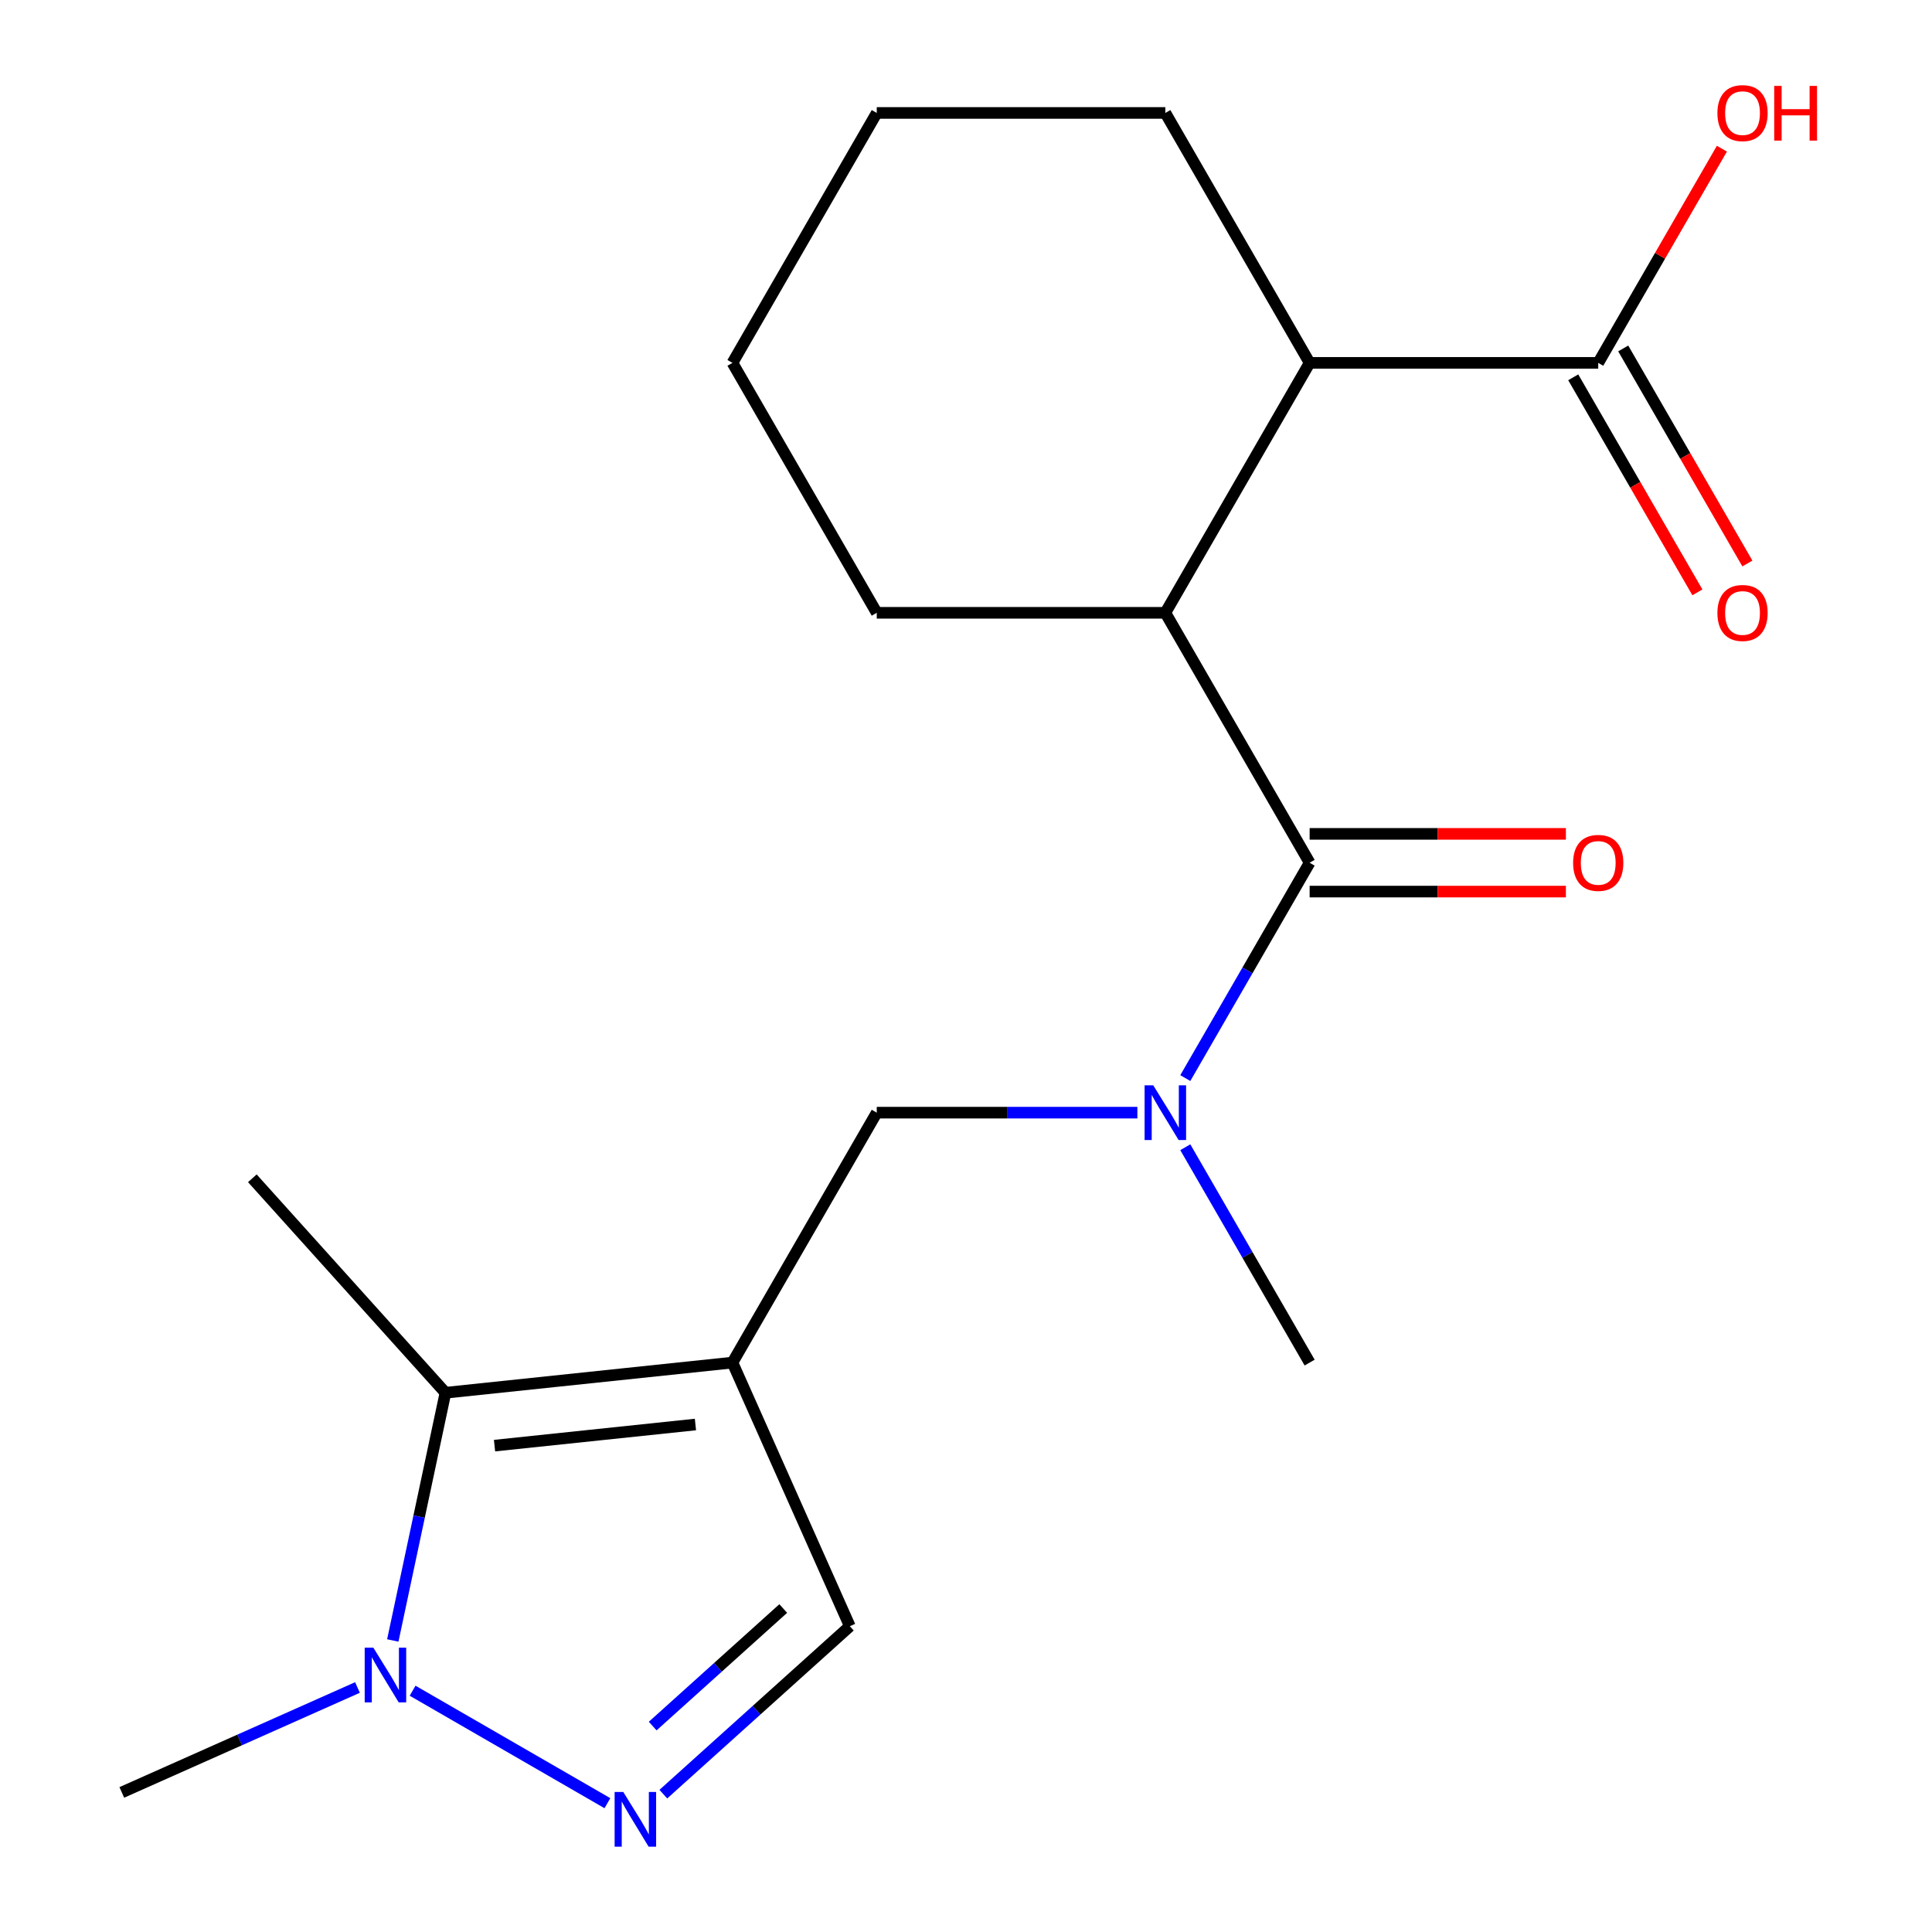<?xml version='1.0' encoding='iso-8859-1'?>
<svg version='1.1' baseProfile='full'
              xmlns='http://www.w3.org/2000/svg'
                      xmlns:rdkit='http://www.rdkit.org/xml'
                      xmlns:xlink='http://www.w3.org/1999/xlink'
                  xml:space='preserve'
width='1000px' height='1000px' viewBox='0 0 1000 1000'>
<!-- END OF HEADER -->
<rect style='opacity:1.0;fill:#FFFFFF;stroke:none' width='1000' height='1000' x='0' y='0'> </rect>
<path class='bond-2' d='M 379.118,705.272 L 230.562,720.886' style='fill:none;fill-rule:evenodd;stroke:#000000;stroke-width:6px;stroke-linecap:butt;stroke-linejoin:miter;stroke-opacity:1' />
<path class='bond-2' d='M 359.957,737.325 L 255.968,748.255' style='fill:none;fill-rule:evenodd;stroke:#000000;stroke-width:6px;stroke-linecap:butt;stroke-linejoin:miter;stroke-opacity:1' />
<path class='bond-6' d='M 379.118,705.272 L 439.874,841.732' style='fill:none;fill-rule:evenodd;stroke:#000000;stroke-width:6px;stroke-linecap:butt;stroke-linejoin:miter;stroke-opacity:1' />
<path class='bond-7' d='M 379.118,705.272 L 453.805,575.91' style='fill:none;fill-rule:evenodd;stroke:#000000;stroke-width:6px;stroke-linecap:butt;stroke-linejoin:miter;stroke-opacity:1' />
<path class='bond-0' d='M 677.866,446.548 L 645.689,502.282' style='fill:none;fill-rule:evenodd;stroke:#000000;stroke-width:6px;stroke-linecap:butt;stroke-linejoin:miter;stroke-opacity:1' />
<path class='bond-0' d='M 645.689,502.282 L 613.511,558.016' style='fill:none;fill-rule:evenodd;stroke:#0000FF;stroke-width:6px;stroke-linecap:butt;stroke-linejoin:miter;stroke-opacity:1' />
<path class='bond-4' d='M 677.866,446.548 L 603.179,317.186' style='fill:none;fill-rule:evenodd;stroke:#000000;stroke-width:6px;stroke-linecap:butt;stroke-linejoin:miter;stroke-opacity:1' />
<path class='bond-10' d='M 677.866,461.486 L 744.186,461.486' style='fill:none;fill-rule:evenodd;stroke:#000000;stroke-width:6px;stroke-linecap:butt;stroke-linejoin:miter;stroke-opacity:1' />
<path class='bond-10' d='M 744.186,461.486 L 810.506,461.486' style='fill:none;fill-rule:evenodd;stroke:#FF0000;stroke-width:6px;stroke-linecap:butt;stroke-linejoin:miter;stroke-opacity:1' />
<path class='bond-10' d='M 677.866,431.611 L 744.186,431.611' style='fill:none;fill-rule:evenodd;stroke:#000000;stroke-width:6px;stroke-linecap:butt;stroke-linejoin:miter;stroke-opacity:1' />
<path class='bond-10' d='M 744.186,431.611 L 810.506,431.611' style='fill:none;fill-rule:evenodd;stroke:#FF0000;stroke-width:6px;stroke-linecap:butt;stroke-linejoin:miter;stroke-opacity:1' />
<path class='bond-1' d='M 343.342,928.65 L 391.608,885.191' style='fill:none;fill-rule:evenodd;stroke:#0000FF;stroke-width:6px;stroke-linecap:butt;stroke-linejoin:miter;stroke-opacity:1' />
<path class='bond-1' d='M 391.608,885.191 L 439.874,841.732' style='fill:none;fill-rule:evenodd;stroke:#000000;stroke-width:6px;stroke-linecap:butt;stroke-linejoin:miter;stroke-opacity:1' />
<path class='bond-1' d='M 337.831,893.411 L 371.618,862.99' style='fill:none;fill-rule:evenodd;stroke:#0000FF;stroke-width:6px;stroke-linecap:butt;stroke-linejoin:miter;stroke-opacity:1' />
<path class='bond-1' d='M 371.618,862.99 L 405.404,832.568' style='fill:none;fill-rule:evenodd;stroke:#000000;stroke-width:6px;stroke-linecap:butt;stroke-linejoin:miter;stroke-opacity:1' />
<path class='bond-20' d='M 314.393,933.326 L 213.562,875.111' style='fill:none;fill-rule:evenodd;stroke:#0000FF;stroke-width:6px;stroke-linecap:butt;stroke-linejoin:miter;stroke-opacity:1' />
<path class='bond-3' d='M 230.562,720.886 L 216.936,784.994' style='fill:none;fill-rule:evenodd;stroke:#000000;stroke-width:6px;stroke-linecap:butt;stroke-linejoin:miter;stroke-opacity:1' />
<path class='bond-3' d='M 216.936,784.994 L 203.309,849.101' style='fill:none;fill-rule:evenodd;stroke:#0000FF;stroke-width:6px;stroke-linecap:butt;stroke-linejoin:miter;stroke-opacity:1' />
<path class='bond-14' d='M 230.562,720.886 L 130.611,609.879' style='fill:none;fill-rule:evenodd;stroke:#000000;stroke-width:6px;stroke-linecap:butt;stroke-linejoin:miter;stroke-opacity:1' />
<path class='bond-13' d='M 185.031,873.44 L 124.038,900.596' style='fill:none;fill-rule:evenodd;stroke:#0000FF;stroke-width:6px;stroke-linecap:butt;stroke-linejoin:miter;stroke-opacity:1' />
<path class='bond-13' d='M 124.038,900.596 L 63.045,927.752' style='fill:none;fill-rule:evenodd;stroke:#000000;stroke-width:6px;stroke-linecap:butt;stroke-linejoin:miter;stroke-opacity:1' />
<path class='bond-8' d='M 603.179,317.186 L 677.866,187.824' style='fill:none;fill-rule:evenodd;stroke:#000000;stroke-width:6px;stroke-linecap:butt;stroke-linejoin:miter;stroke-opacity:1' />
<path class='bond-15' d='M 603.179,317.186 L 453.805,317.186' style='fill:none;fill-rule:evenodd;stroke:#000000;stroke-width:6px;stroke-linecap:butt;stroke-linejoin:miter;stroke-opacity:1' />
<path class='bond-5' d='M 588.705,575.91 L 521.255,575.91' style='fill:none;fill-rule:evenodd;stroke:#0000FF;stroke-width:6px;stroke-linecap:butt;stroke-linejoin:miter;stroke-opacity:1' />
<path class='bond-5' d='M 521.255,575.91 L 453.805,575.91' style='fill:none;fill-rule:evenodd;stroke:#000000;stroke-width:6px;stroke-linecap:butt;stroke-linejoin:miter;stroke-opacity:1' />
<path class='bond-16' d='M 613.511,593.804 L 645.689,649.538' style='fill:none;fill-rule:evenodd;stroke:#0000FF;stroke-width:6px;stroke-linecap:butt;stroke-linejoin:miter;stroke-opacity:1' />
<path class='bond-16' d='M 645.689,649.538 L 677.866,705.272' style='fill:none;fill-rule:evenodd;stroke:#000000;stroke-width:6px;stroke-linecap:butt;stroke-linejoin:miter;stroke-opacity:1' />
<path class='bond-9' d='M 677.866,187.824 L 827.241,187.824' style='fill:none;fill-rule:evenodd;stroke:#000000;stroke-width:6px;stroke-linecap:butt;stroke-linejoin:miter;stroke-opacity:1' />
<path class='bond-17' d='M 677.866,187.824 L 603.179,58.462' style='fill:none;fill-rule:evenodd;stroke:#000000;stroke-width:6px;stroke-linecap:butt;stroke-linejoin:miter;stroke-opacity:1' />
<path class='bond-11' d='M 814.305,195.293 L 846.436,250.947' style='fill:none;fill-rule:evenodd;stroke:#000000;stroke-width:6px;stroke-linecap:butt;stroke-linejoin:miter;stroke-opacity:1' />
<path class='bond-11' d='M 846.436,250.947 L 878.568,306.601' style='fill:none;fill-rule:evenodd;stroke:#FF0000;stroke-width:6px;stroke-linecap:butt;stroke-linejoin:miter;stroke-opacity:1' />
<path class='bond-11' d='M 840.177,180.356 L 872.309,236.009' style='fill:none;fill-rule:evenodd;stroke:#000000;stroke-width:6px;stroke-linecap:butt;stroke-linejoin:miter;stroke-opacity:1' />
<path class='bond-11' d='M 872.309,236.009 L 904.44,291.663' style='fill:none;fill-rule:evenodd;stroke:#FF0000;stroke-width:6px;stroke-linecap:butt;stroke-linejoin:miter;stroke-opacity:1' />
<path class='bond-12' d='M 827.241,187.824 L 859.245,132.391' style='fill:none;fill-rule:evenodd;stroke:#000000;stroke-width:6px;stroke-linecap:butt;stroke-linejoin:miter;stroke-opacity:1' />
<path class='bond-12' d='M 859.245,132.391 L 891.25,76.957' style='fill:none;fill-rule:evenodd;stroke:#FF0000;stroke-width:6px;stroke-linecap:butt;stroke-linejoin:miter;stroke-opacity:1' />
<path class='bond-18' d='M 453.805,317.186 L 379.118,187.824' style='fill:none;fill-rule:evenodd;stroke:#000000;stroke-width:6px;stroke-linecap:butt;stroke-linejoin:miter;stroke-opacity:1' />
<path class='bond-21' d='M 603.179,58.462 L 453.805,58.462' style='fill:none;fill-rule:evenodd;stroke:#000000;stroke-width:6px;stroke-linecap:butt;stroke-linejoin:miter;stroke-opacity:1' />
<path class='bond-19' d='M 379.118,187.824 L 453.805,58.462' style='fill:none;fill-rule:evenodd;stroke:#000000;stroke-width:6px;stroke-linecap:butt;stroke-linejoin:miter;stroke-opacity:1' />
<path  class='atom-2' d='M 322.607 927.523
L 331.887 942.523
Q 332.807 944.003, 334.287 946.683
Q 335.767 949.363, 335.847 949.523
L 335.847 927.523
L 339.607 927.523
L 339.607 955.843
L 335.727 955.843
L 325.767 939.443
Q 324.607 937.523, 323.367 935.323
Q 322.167 933.123, 321.807 932.443
L 321.807 955.843
L 318.127 955.843
L 318.127 927.523
L 322.607 927.523
' fill='#0000FF'/>
<path  class='atom-4' d='M 193.245 852.836
L 202.525 867.836
Q 203.445 869.316, 204.925 871.996
Q 206.405 874.676, 206.485 874.836
L 206.485 852.836
L 210.245 852.836
L 210.245 881.156
L 206.365 881.156
L 196.405 864.756
Q 195.245 862.836, 194.005 860.636
Q 192.805 858.436, 192.445 857.756
L 192.445 881.156
L 188.765 881.156
L 188.765 852.836
L 193.245 852.836
' fill='#0000FF'/>
<path  class='atom-6' d='M 596.919 561.75
L 606.199 576.75
Q 607.119 578.23, 608.599 580.91
Q 610.079 583.59, 610.159 583.75
L 610.159 561.75
L 613.919 561.75
L 613.919 590.07
L 610.039 590.07
L 600.079 573.67
Q 598.919 571.75, 597.679 569.55
Q 596.479 567.35, 596.119 566.67
L 596.119 590.07
L 592.439 590.07
L 592.439 561.75
L 596.919 561.75
' fill='#0000FF'/>
<path  class='atom-11' d='M 814.241 446.628
Q 814.241 439.828, 817.601 436.028
Q 820.961 432.228, 827.241 432.228
Q 833.521 432.228, 836.881 436.028
Q 840.241 439.828, 840.241 446.628
Q 840.241 453.508, 836.841 457.428
Q 833.441 461.308, 827.241 461.308
Q 821.001 461.308, 817.601 457.428
Q 814.241 453.548, 814.241 446.628
M 827.241 458.108
Q 831.561 458.108, 833.881 455.228
Q 836.241 452.308, 836.241 446.628
Q 836.241 441.068, 833.881 438.268
Q 831.561 435.428, 827.241 435.428
Q 822.921 435.428, 820.561 438.228
Q 818.241 441.028, 818.241 446.628
Q 818.241 452.348, 820.561 455.228
Q 822.921 458.108, 827.241 458.108
' fill='#FF0000'/>
<path  class='atom-12' d='M 888.928 317.266
Q 888.928 310.466, 892.288 306.666
Q 895.648 302.866, 901.928 302.866
Q 908.208 302.866, 911.568 306.666
Q 914.928 310.466, 914.928 317.266
Q 914.928 324.146, 911.528 328.066
Q 908.128 331.946, 901.928 331.946
Q 895.688 331.946, 892.288 328.066
Q 888.928 324.186, 888.928 317.266
M 901.928 328.746
Q 906.248 328.746, 908.568 325.866
Q 910.928 322.946, 910.928 317.266
Q 910.928 311.706, 908.568 308.906
Q 906.248 306.066, 901.928 306.066
Q 897.608 306.066, 895.248 308.866
Q 892.928 311.666, 892.928 317.266
Q 892.928 322.986, 895.248 325.866
Q 897.608 328.746, 901.928 328.746
' fill='#FF0000'/>
<path  class='atom-13' d='M 888.928 58.542
Q 888.928 51.742, 892.288 47.943
Q 895.648 44.142, 901.928 44.142
Q 908.208 44.142, 911.568 47.943
Q 914.928 51.742, 914.928 58.542
Q 914.928 65.422, 911.528 69.343
Q 908.128 73.222, 901.928 73.222
Q 895.688 73.222, 892.288 69.343
Q 888.928 65.463, 888.928 58.542
M 901.928 70.022
Q 906.248 70.022, 908.568 67.142
Q 910.928 64.222, 910.928 58.542
Q 910.928 52.983, 908.568 50.182
Q 906.248 47.343, 901.928 47.343
Q 897.608 47.343, 895.248 50.142
Q 892.928 52.943, 892.928 58.542
Q 892.928 64.263, 895.248 67.142
Q 897.608 70.022, 901.928 70.022
' fill='#FF0000'/>
<path  class='atom-13' d='M 918.328 44.462
L 922.168 44.462
L 922.168 56.502
L 936.648 56.502
L 936.648 44.462
L 940.488 44.462
L 940.488 72.782
L 936.648 72.782
L 936.648 59.703
L 922.168 59.703
L 922.168 72.782
L 918.328 72.782
L 918.328 44.462
' fill='#FF0000'/>
</svg>
